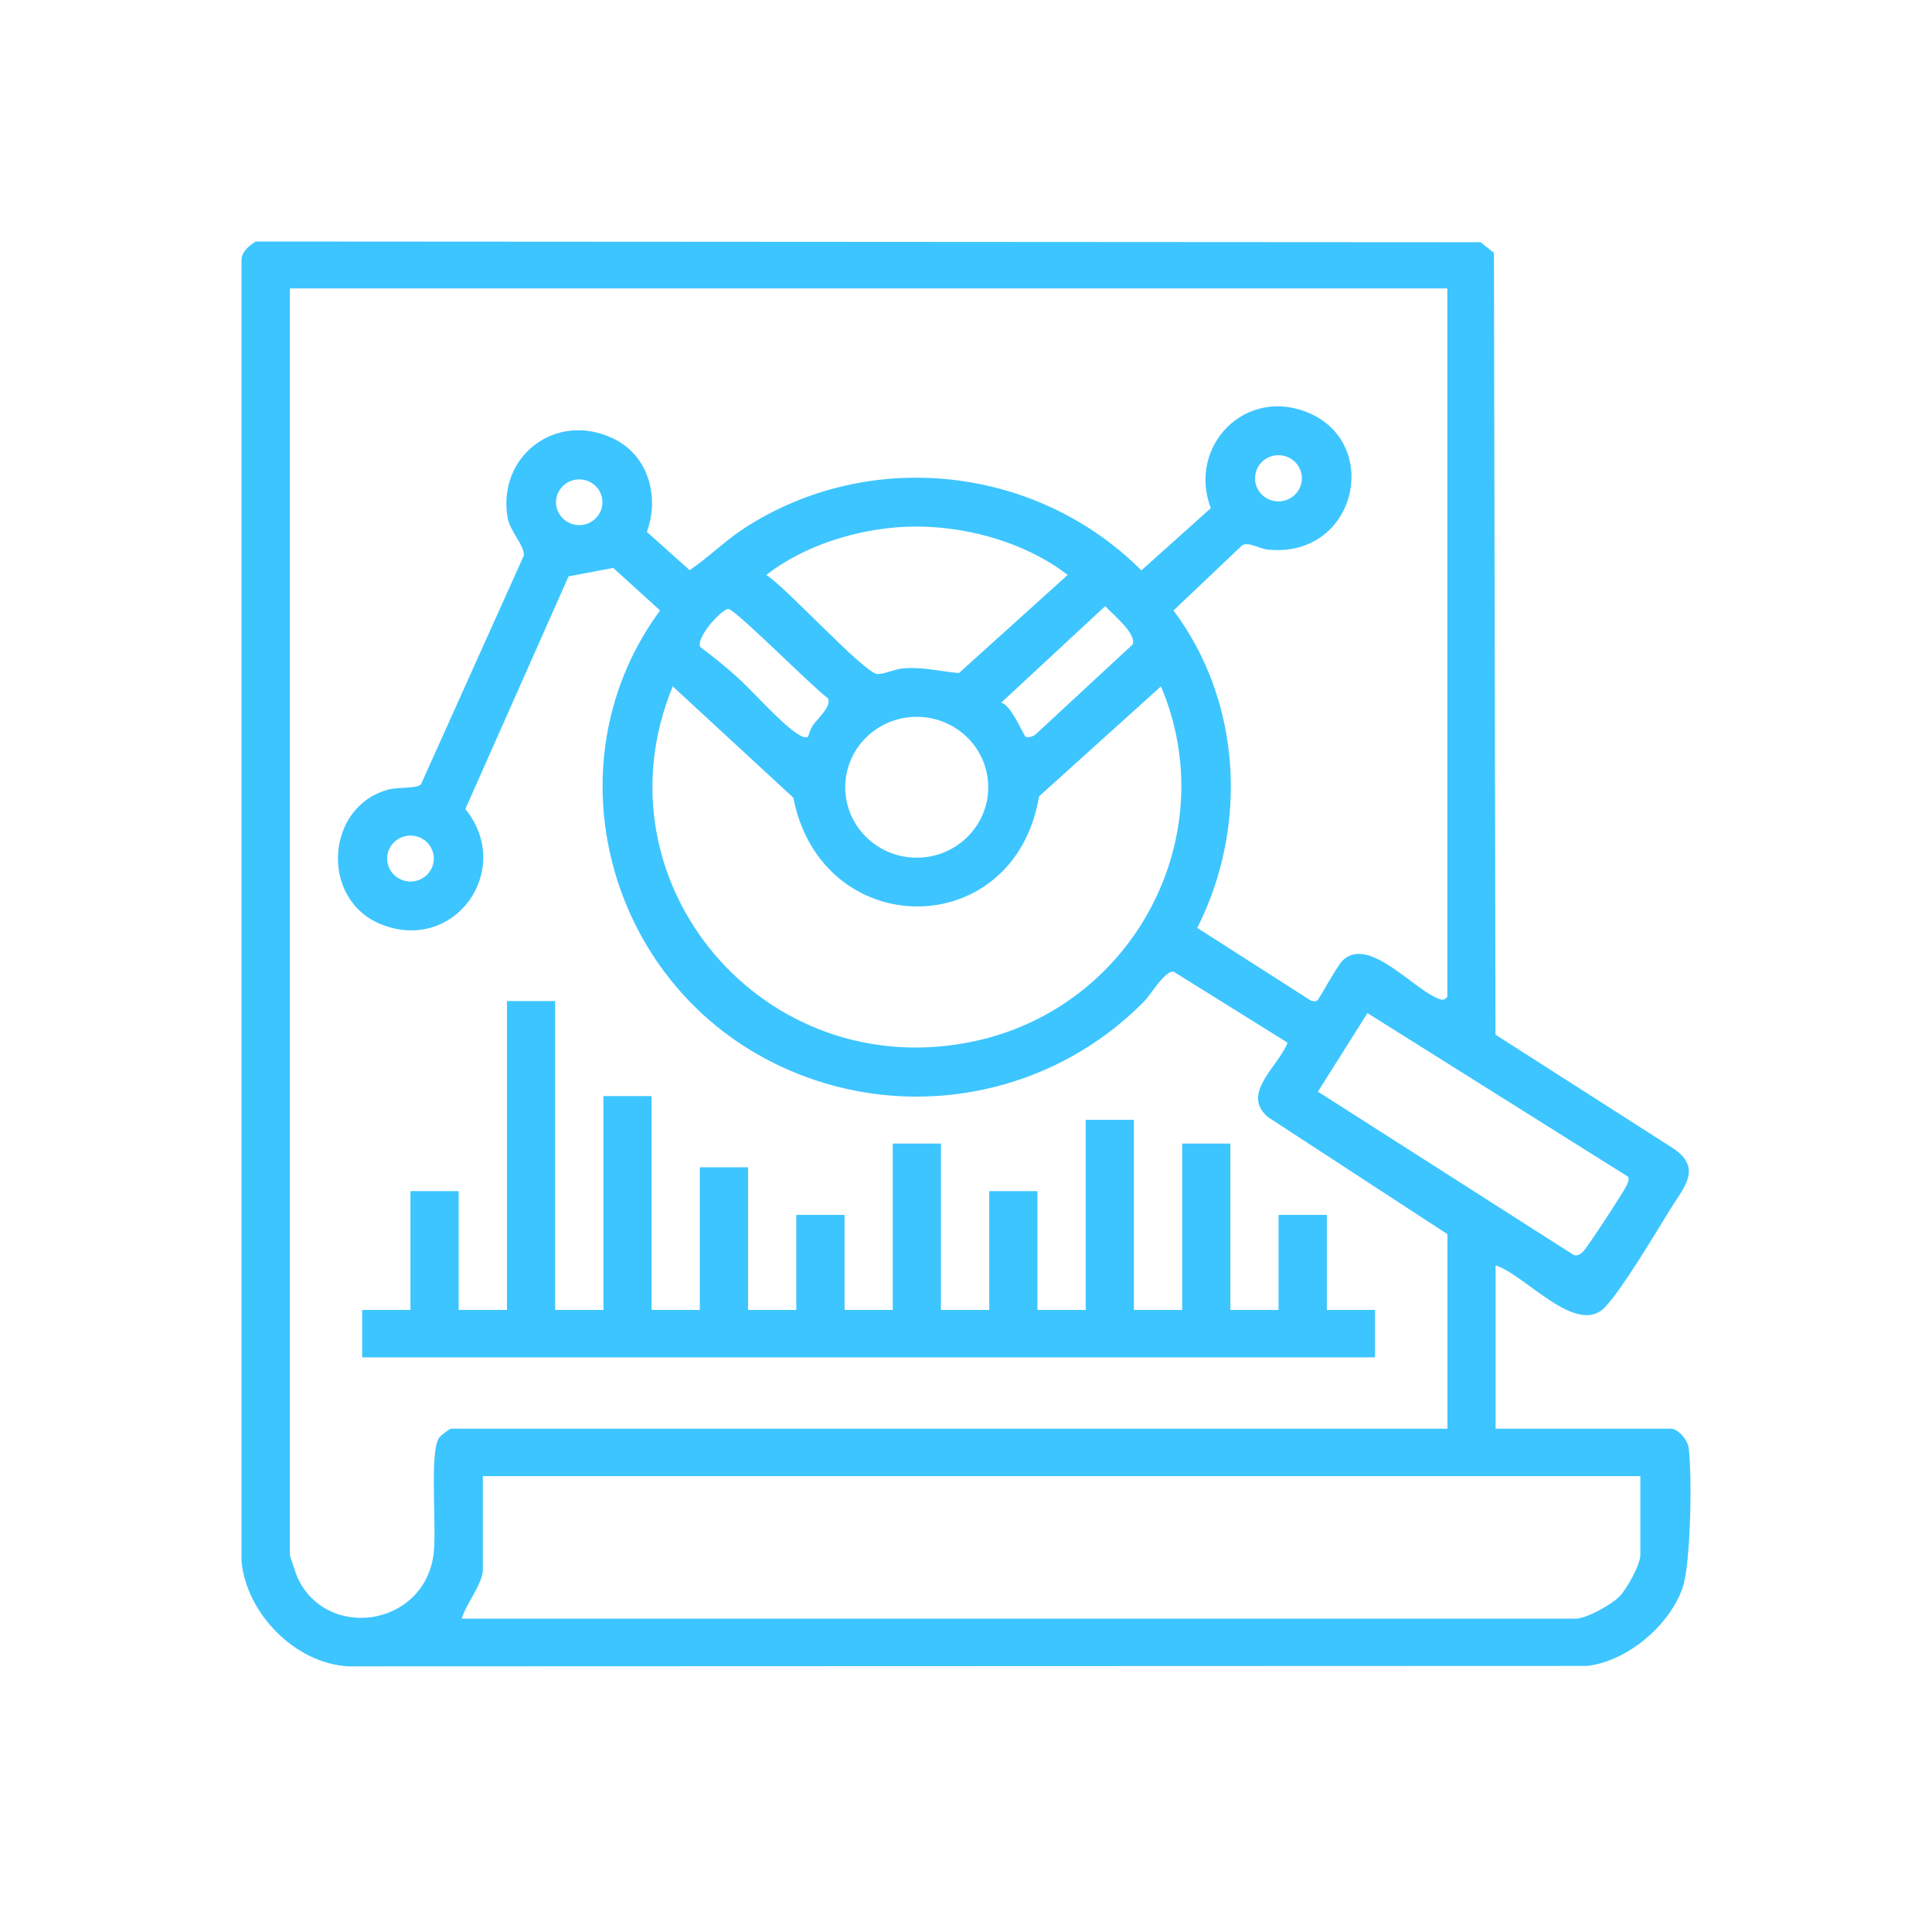 <svg width="80" height="80" viewBox="0 0 80 80" fill="none" xmlns="http://www.w3.org/2000/svg">
<path d="M22.987 41.452V54.241H24.987V45.387H26.982V54.241H28.977V48.336H30.977V54.241H32.972V50.306H34.972V54.241H36.967V47.353H38.962V54.241H40.962V49.323H42.957V54.241H44.957V46.37H46.952V54.241H48.952V47.353H50.947V54.241H52.942V50.306H54.942V54.241H56.937V56.206H14.997V54.241H16.997V49.323H18.992V54.241H20.992V41.452H22.987Z" fill="#3DC5FF"/>
<path d="M69.232 59.159C69.542 59.227 69.883 59.63 69.924 59.953C70.07 61.053 70.015 64.751 69.674 65.742C69.141 67.295 67.391 68.789 65.724 68.982L14.432 69C12.205 68.883 10.191 66.788 10 64.634V10.767C10.005 10.417 10.319 10.171 10.592 10L61.31 10.031L61.861 10.471L61.925 42.843L69.282 47.55C70.516 48.376 69.715 49.175 69.145 50.099C68.526 51.104 67.205 53.326 66.476 54.111C65.301 55.381 63.16 52.783 61.93 52.397V59.159H69.232ZM59.935 11.943H12.004V64.387C12.004 64.436 12.264 65.195 12.314 65.311C13.498 67.918 17.471 67.385 17.94 64.454C18.113 63.377 17.758 60.137 18.186 59.532C18.25 59.437 18.614 59.159 18.682 59.159H59.935V51.104L52.5 46.254C51.362 45.275 52.938 44.162 53.316 43.175L48.606 40.24C48.255 40.155 47.654 41.183 47.389 41.452C43.281 45.643 36.853 46.63 31.637 43.808C24.973 40.205 22.823 31.391 27.333 25.279L25.392 23.516L23.543 23.866L19.27 33.5C21.302 36.013 18.828 39.491 15.785 38.275C13.207 37.243 13.485 33.321 16.145 32.679C16.523 32.589 17.279 32.661 17.434 32.473L21.689 23.009C21.743 22.623 21.115 21.999 21.019 21.438C20.582 18.898 23.005 17.032 25.365 18.145C26.85 18.84 27.319 20.554 26.786 22.026L28.558 23.61C29.36 23.063 30.038 22.376 30.858 21.847C36.042 18.512 42.948 19.293 47.262 23.619L50.136 21.043C49.157 18.459 51.599 15.955 54.236 17.117C57.224 18.436 56.131 23.121 52.505 22.758C52.136 22.722 51.744 22.439 51.448 22.569L48.592 25.279C51.425 29.058 51.685 34.25 49.576 38.423L54.277 41.43C54.368 41.452 54.455 41.483 54.541 41.43C54.628 41.376 55.357 39.998 55.602 39.765C56.719 38.706 58.655 41.129 59.675 41.389C59.812 41.425 59.93 41.299 59.93 41.259V11.943H59.935ZM53.908 19.805C53.908 19.275 53.475 18.849 52.938 18.849C52.4 18.849 51.968 19.275 51.968 19.805C51.968 20.334 52.4 20.761 52.938 20.761C53.475 20.761 53.908 20.334 53.908 19.805ZM24.946 20.797C24.946 20.272 24.513 19.85 23.985 19.85C23.456 19.85 23.023 20.276 23.023 20.797C23.023 21.317 23.456 21.744 23.985 21.744C24.513 21.744 24.946 21.317 24.946 20.797ZM37.441 21.815C35.464 21.914 33.286 22.592 31.729 23.808C32.544 24.31 35.728 27.815 36.311 27.905C36.562 27.945 37.031 27.703 37.404 27.676C38.242 27.608 38.93 27.806 39.709 27.869L44.21 23.808C42.383 22.394 39.759 21.703 37.445 21.815H37.441ZM42.465 30.503C42.556 30.566 42.811 30.489 42.903 30.391L46.893 26.693C47.098 26.258 46.064 25.428 45.763 25.1L41.459 29.094C41.878 29.197 42.388 30.453 42.461 30.503H42.465ZM33.464 30.503C33.464 30.503 33.56 30.171 33.664 30.027C33.901 29.704 34.439 29.242 34.284 28.914C33.715 28.519 30.439 25.217 30.162 25.217C29.884 25.217 28.799 26.401 29 26.796C29.524 27.178 30.125 27.671 30.599 28.107C31.259 28.717 32.334 29.946 33.027 30.391C33.145 30.467 33.346 30.584 33.464 30.503ZM48.073 28.421L43.026 32.975C42.001 39.056 34.024 39.033 32.849 33.029L27.857 28.421C24.518 36.516 31.615 44.975 40.338 43.117C46.961 41.703 50.692 34.604 48.073 28.421ZM40.921 32.598C40.921 30.988 39.595 29.682 37.96 29.682C36.325 29.682 34.999 30.988 34.999 32.598C34.999 34.209 36.325 35.515 37.96 35.515C39.595 35.515 40.921 34.209 40.921 32.598ZM17.963 35.551C17.963 35.026 17.53 34.6 16.997 34.6C16.464 34.6 16.031 35.026 16.031 35.551C16.031 36.076 16.464 36.502 16.997 36.502C17.53 36.502 17.963 36.076 17.963 35.551ZM67.41 48.722L56.623 41.95L54.573 45.203L65.169 51.97C65.342 52.011 65.446 51.934 65.56 51.818C65.756 51.611 67.25 49.332 67.36 49.076C67.405 48.964 67.478 48.838 67.41 48.726V48.722ZM67.924 61.125H19.994V64.997C19.994 65.576 19.27 66.46 19.12 67.026H65.241C65.688 67.026 66.726 66.447 67.054 66.11C67.364 65.796 67.924 64.786 67.924 64.382V61.125Z" fill="#3DC5FF"/>
</svg>
